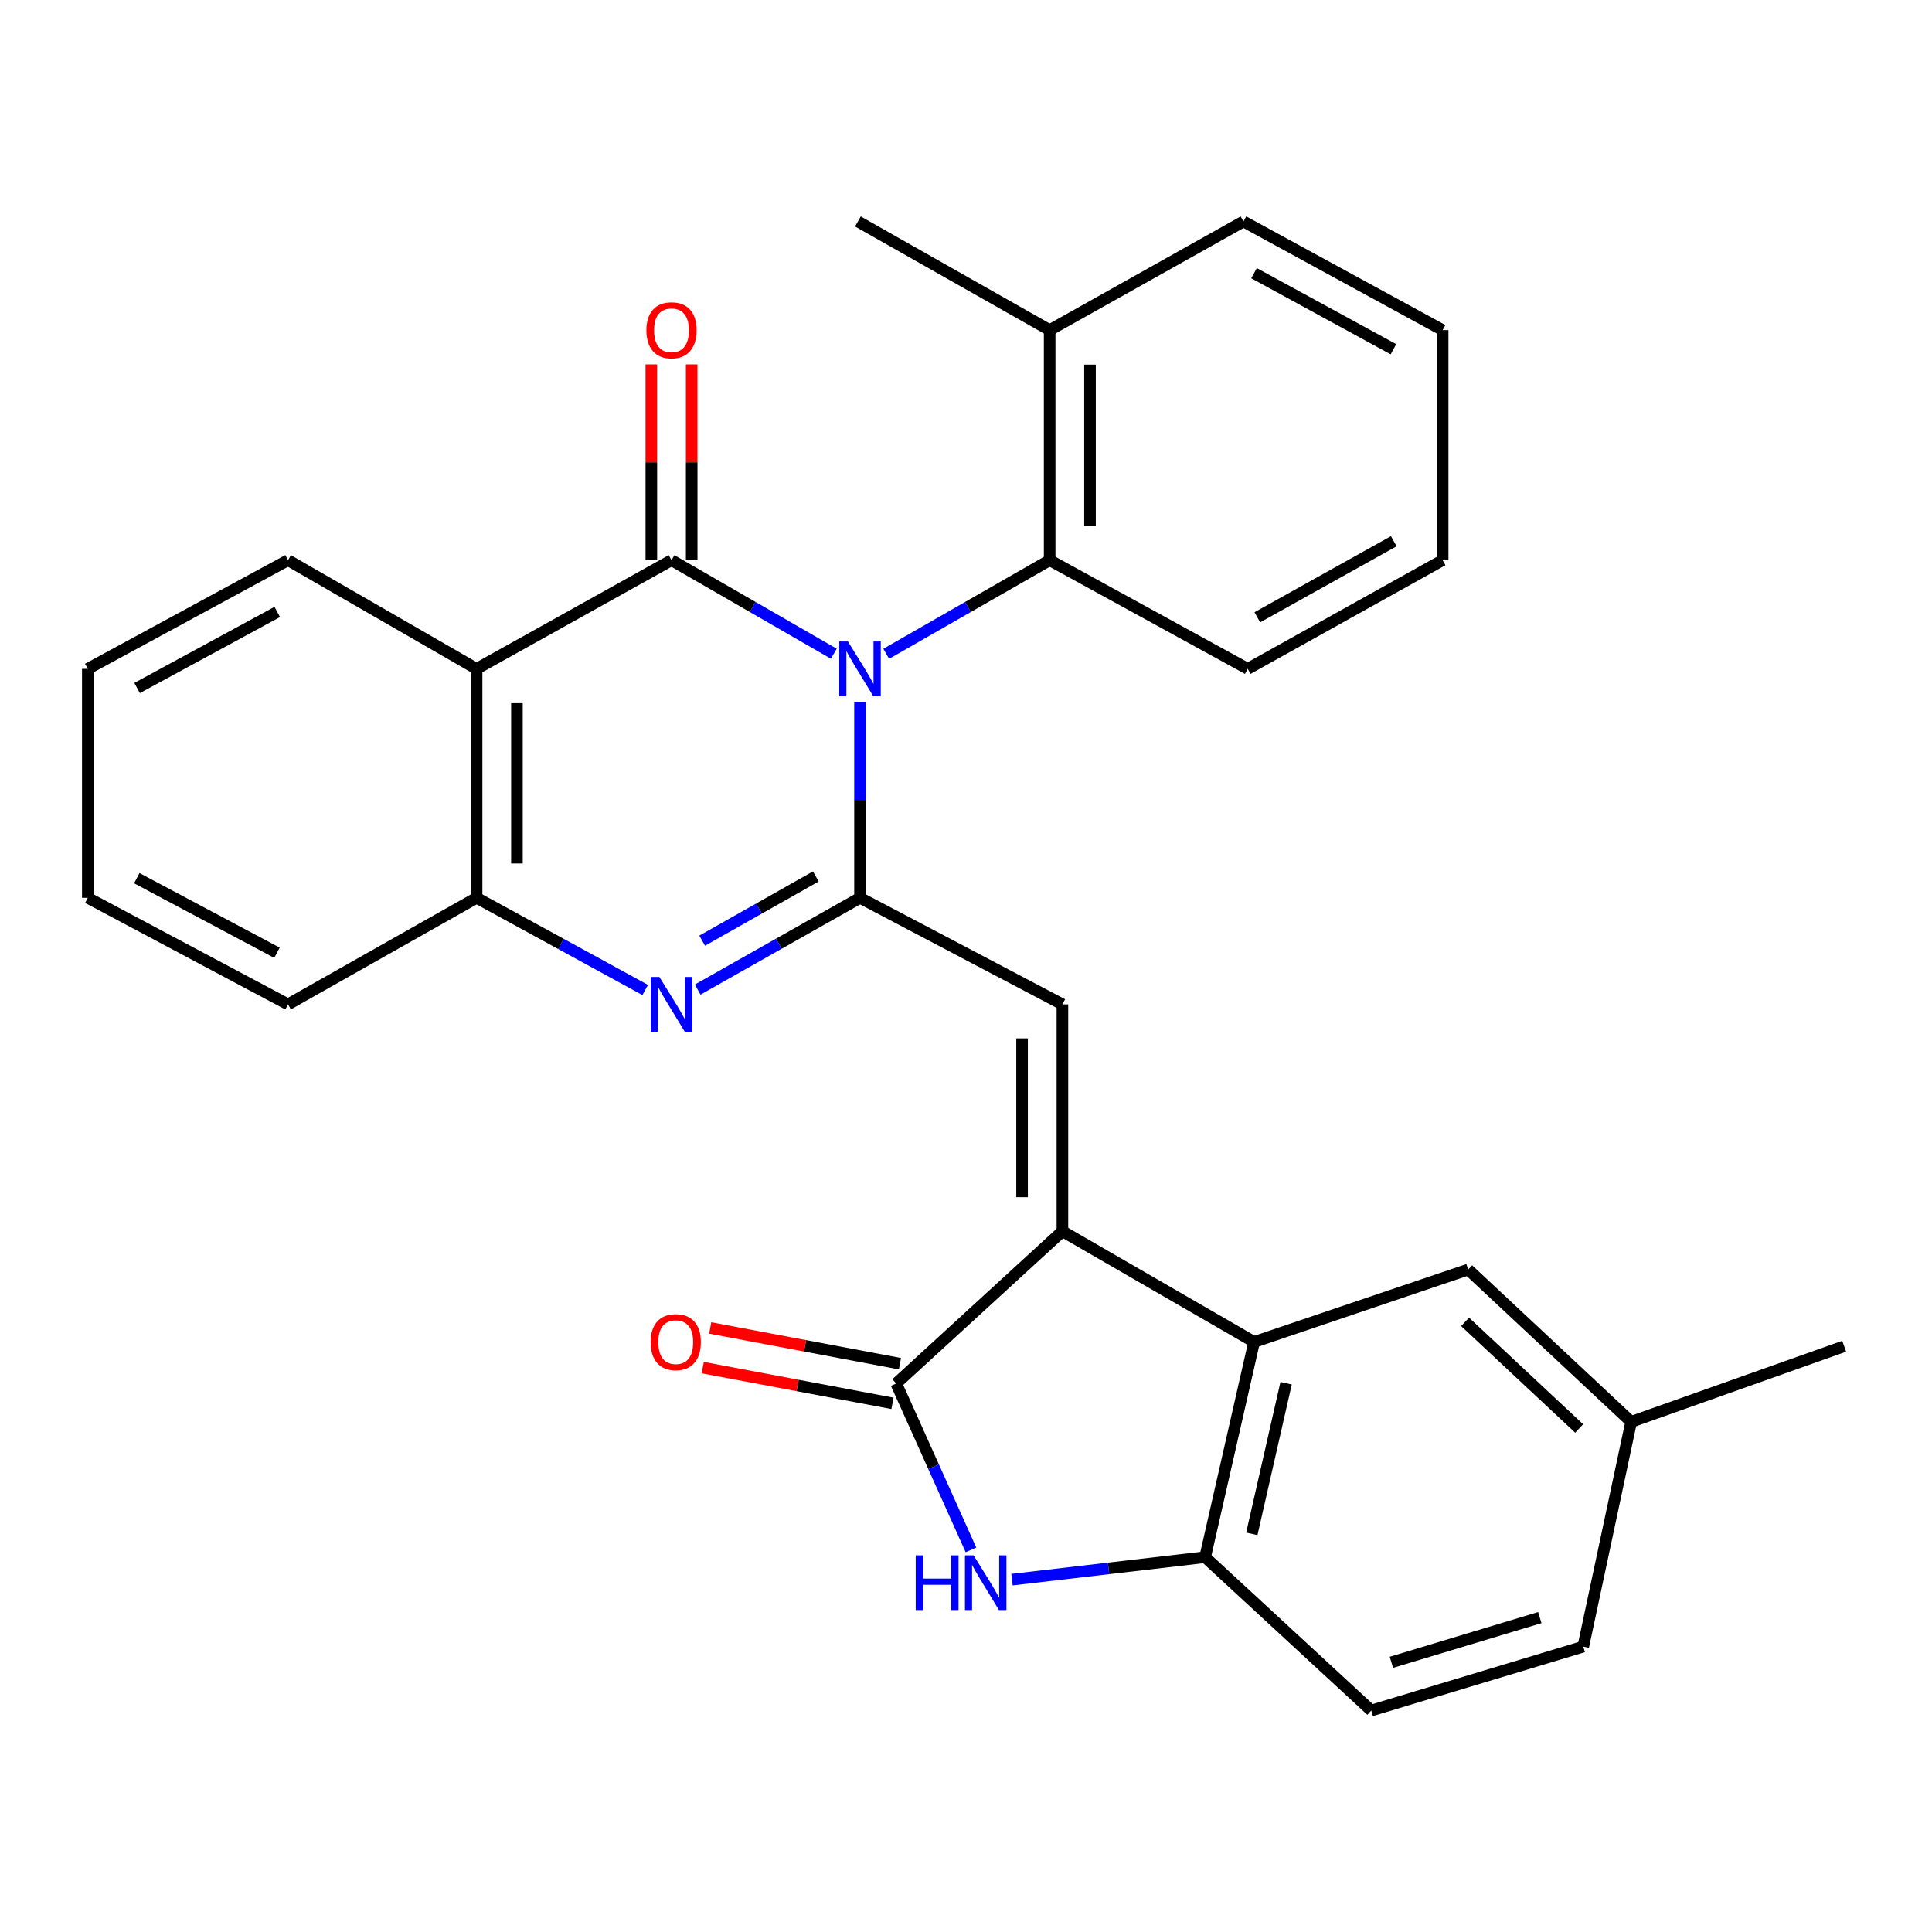 <?xml version='1.0' encoding='iso-8859-1'?>
<svg version='1.1' baseProfile='full'
              xmlns='http://www.w3.org/2000/svg'
                      xmlns:rdkit='http://www.rdkit.org/xml'
                      xmlns:xlink='http://www.w3.org/1999/xlink'
                  xml:space='preserve'
width='1000px' height='1000px' viewBox='0 0 1000 1000'>
<!-- END OF HEADER -->
<rect style='opacity:1.0;fill:#FFFFFF;stroke:none' width='1000' height='1000' x='0' y='0'> </rect>
<path class='bond-0' d='M 445.143,363.307 L 445.143,414.012' style='fill:none;fill-rule:evenodd;stroke:#0000FF;stroke-width:6px;stroke-linecap:butt;stroke-linejoin:miter;stroke-opacity:1' />
<path class='bond-0' d='M 445.143,414.012 L 445.143,464.716' style='fill:none;fill-rule:evenodd;stroke:#000000;stroke-width:6px;stroke-linecap:butt;stroke-linejoin:miter;stroke-opacity:1' />
<path class='bond-1' d='M 431.587,338.37 L 389.582,314.158' style='fill:none;fill-rule:evenodd;stroke:#0000FF;stroke-width:6px;stroke-linecap:butt;stroke-linejoin:miter;stroke-opacity:1' />
<path class='bond-1' d='M 389.582,314.158 L 347.576,289.946' style='fill:none;fill-rule:evenodd;stroke:#000000;stroke-width:6px;stroke-linecap:butt;stroke-linejoin:miter;stroke-opacity:1' />
<path class='bond-11' d='M 458.711,338.41 L 501.006,314.178' style='fill:none;fill-rule:evenodd;stroke:#0000FF;stroke-width:6px;stroke-linecap:butt;stroke-linejoin:miter;stroke-opacity:1' />
<path class='bond-11' d='M 501.006,314.178 L 543.301,289.946' style='fill:none;fill-rule:evenodd;stroke:#000000;stroke-width:6px;stroke-linecap:butt;stroke-linejoin:miter;stroke-opacity:1' />
<path class='bond-3' d='M 445.143,464.716 L 403.13,488.458' style='fill:none;fill-rule:evenodd;stroke:#000000;stroke-width:6px;stroke-linecap:butt;stroke-linejoin:miter;stroke-opacity:1' />
<path class='bond-3' d='M 403.13,488.458 L 361.118,512.2' style='fill:none;fill-rule:evenodd;stroke:#0000FF;stroke-width:6px;stroke-linecap:butt;stroke-linejoin:miter;stroke-opacity:1' />
<path class='bond-3' d='M 422.264,453.656 L 392.855,470.276' style='fill:none;fill-rule:evenodd;stroke:#000000;stroke-width:6px;stroke-linecap:butt;stroke-linejoin:miter;stroke-opacity:1' />
<path class='bond-3' d='M 392.855,470.276 L 363.446,486.895' style='fill:none;fill-rule:evenodd;stroke:#0000FF;stroke-width:6px;stroke-linecap:butt;stroke-linejoin:miter;stroke-opacity:1' />
<path class='bond-4' d='M 445.143,464.716 L 549.903,519.852' style='fill:none;fill-rule:evenodd;stroke:#000000;stroke-width:6px;stroke-linecap:butt;stroke-linejoin:miter;stroke-opacity:1' />
<path class='bond-6' d='M 347.576,289.946 L 246.679,346.184' style='fill:none;fill-rule:evenodd;stroke:#000000;stroke-width:6px;stroke-linecap:butt;stroke-linejoin:miter;stroke-opacity:1' />
<path class='bond-12' d='M 358.018,289.946 L 358.018,239.275' style='fill:none;fill-rule:evenodd;stroke:#000000;stroke-width:6px;stroke-linecap:butt;stroke-linejoin:miter;stroke-opacity:1' />
<path class='bond-12' d='M 358.018,239.275 L 358.018,188.605' style='fill:none;fill-rule:evenodd;stroke:#FF0000;stroke-width:6px;stroke-linecap:butt;stroke-linejoin:miter;stroke-opacity:1' />
<path class='bond-12' d='M 337.134,289.946 L 337.134,239.275' style='fill:none;fill-rule:evenodd;stroke:#000000;stroke-width:6px;stroke-linecap:butt;stroke-linejoin:miter;stroke-opacity:1' />
<path class='bond-12' d='M 337.134,239.275 L 337.134,188.605' style='fill:none;fill-rule:evenodd;stroke:#FF0000;stroke-width:6px;stroke-linecap:butt;stroke-linejoin:miter;stroke-opacity:1' />
<path class='bond-2' d='M 549.903,637.271 L 549.903,519.852' style='fill:none;fill-rule:evenodd;stroke:#000000;stroke-width:6px;stroke-linecap:butt;stroke-linejoin:miter;stroke-opacity:1' />
<path class='bond-2' d='M 529.018,619.658 L 529.018,537.465' style='fill:none;fill-rule:evenodd;stroke:#000000;stroke-width:6px;stroke-linecap:butt;stroke-linejoin:miter;stroke-opacity:1' />
<path class='bond-5' d='M 549.903,637.271 L 463.881,716.111' style='fill:none;fill-rule:evenodd;stroke:#000000;stroke-width:6px;stroke-linecap:butt;stroke-linejoin:miter;stroke-opacity:1' />
<path class='bond-8' d='M 549.903,637.271 L 649.129,694.611' style='fill:none;fill-rule:evenodd;stroke:#000000;stroke-width:6px;stroke-linecap:butt;stroke-linejoin:miter;stroke-opacity:1' />
<path class='bond-29' d='M 333.962,512.412 L 290.32,488.564' style='fill:none;fill-rule:evenodd;stroke:#0000FF;stroke-width:6px;stroke-linecap:butt;stroke-linejoin:miter;stroke-opacity:1' />
<path class='bond-29' d='M 290.32,488.564 L 246.679,464.716' style='fill:none;fill-rule:evenodd;stroke:#000000;stroke-width:6px;stroke-linecap:butt;stroke-linejoin:miter;stroke-opacity:1' />
<path class='bond-7' d='M 463.881,716.111 L 483.224,759.163' style='fill:none;fill-rule:evenodd;stroke:#000000;stroke-width:6px;stroke-linecap:butt;stroke-linejoin:miter;stroke-opacity:1' />
<path class='bond-7' d='M 483.224,759.163 L 502.567,802.215' style='fill:none;fill-rule:evenodd;stroke:#0000FF;stroke-width:6px;stroke-linecap:butt;stroke-linejoin:miter;stroke-opacity:1' />
<path class='bond-13' d='M 465.814,705.849 L 416.71,696.597' style='fill:none;fill-rule:evenodd;stroke:#000000;stroke-width:6px;stroke-linecap:butt;stroke-linejoin:miter;stroke-opacity:1' />
<path class='bond-13' d='M 416.71,696.597 L 367.605,687.346' style='fill:none;fill-rule:evenodd;stroke:#FF0000;stroke-width:6px;stroke-linecap:butt;stroke-linejoin:miter;stroke-opacity:1' />
<path class='bond-13' d='M 461.948,726.373 L 412.843,717.121' style='fill:none;fill-rule:evenodd;stroke:#000000;stroke-width:6px;stroke-linecap:butt;stroke-linejoin:miter;stroke-opacity:1' />
<path class='bond-13' d='M 412.843,717.121 L 363.738,707.869' style='fill:none;fill-rule:evenodd;stroke:#FF0000;stroke-width:6px;stroke-linecap:butt;stroke-linejoin:miter;stroke-opacity:1' />
<path class='bond-9' d='M 246.679,346.184 L 246.679,464.716' style='fill:none;fill-rule:evenodd;stroke:#000000;stroke-width:6px;stroke-linecap:butt;stroke-linejoin:miter;stroke-opacity:1' />
<path class='bond-9' d='M 267.564,363.964 L 267.564,446.936' style='fill:none;fill-rule:evenodd;stroke:#000000;stroke-width:6px;stroke-linecap:butt;stroke-linejoin:miter;stroke-opacity:1' />
<path class='bond-18' d='M 246.679,346.184 L 149.089,289.946' style='fill:none;fill-rule:evenodd;stroke:#000000;stroke-width:6px;stroke-linecap:butt;stroke-linejoin:miter;stroke-opacity:1' />
<path class='bond-32' d='M 523.797,817.618 L 573.781,811.802' style='fill:none;fill-rule:evenodd;stroke:#0000FF;stroke-width:6px;stroke-linecap:butt;stroke-linejoin:miter;stroke-opacity:1' />
<path class='bond-32' d='M 573.781,811.802 L 623.765,805.985' style='fill:none;fill-rule:evenodd;stroke:#000000;stroke-width:6px;stroke-linecap:butt;stroke-linejoin:miter;stroke-opacity:1' />
<path class='bond-10' d='M 649.129,694.611 L 623.765,805.985' style='fill:none;fill-rule:evenodd;stroke:#000000;stroke-width:6px;stroke-linecap:butt;stroke-linejoin:miter;stroke-opacity:1' />
<path class='bond-10' d='M 665.688,715.955 L 647.933,793.916' style='fill:none;fill-rule:evenodd;stroke:#000000;stroke-width:6px;stroke-linecap:butt;stroke-linejoin:miter;stroke-opacity:1' />
<path class='bond-14' d='M 649.129,694.611 L 759.934,657.111' style='fill:none;fill-rule:evenodd;stroke:#000000;stroke-width:6px;stroke-linecap:butt;stroke-linejoin:miter;stroke-opacity:1' />
<path class='bond-21' d='M 246.679,464.716 L 149.089,519.852' style='fill:none;fill-rule:evenodd;stroke:#000000;stroke-width:6px;stroke-linecap:butt;stroke-linejoin:miter;stroke-opacity:1' />
<path class='bond-16' d='M 623.765,805.985 L 709.753,885.37' style='fill:none;fill-rule:evenodd;stroke:#000000;stroke-width:6px;stroke-linecap:butt;stroke-linejoin:miter;stroke-opacity:1' />
<path class='bond-15' d='M 543.301,289.946 L 543.301,170.868' style='fill:none;fill-rule:evenodd;stroke:#000000;stroke-width:6px;stroke-linecap:butt;stroke-linejoin:miter;stroke-opacity:1' />
<path class='bond-15' d='M 564.186,272.084 L 564.186,188.729' style='fill:none;fill-rule:evenodd;stroke:#000000;stroke-width:6px;stroke-linecap:butt;stroke-linejoin:miter;stroke-opacity:1' />
<path class='bond-20' d='M 543.301,289.946 L 645.822,346.184' style='fill:none;fill-rule:evenodd;stroke:#000000;stroke-width:6px;stroke-linecap:butt;stroke-linejoin:miter;stroke-opacity:1' />
<path class='bond-17' d='M 759.934,657.111 L 844.285,735.952' style='fill:none;fill-rule:evenodd;stroke:#000000;stroke-width:6px;stroke-linecap:butt;stroke-linejoin:miter;stroke-opacity:1' />
<path class='bond-17' d='M 758.326,684.195 L 817.372,739.383' style='fill:none;fill-rule:evenodd;stroke:#000000;stroke-width:6px;stroke-linecap:butt;stroke-linejoin:miter;stroke-opacity:1' />
<path class='bond-22' d='M 543.301,170.868 L 444.052,114.63' style='fill:none;fill-rule:evenodd;stroke:#000000;stroke-width:6px;stroke-linecap:butt;stroke-linejoin:miter;stroke-opacity:1' />
<path class='bond-23' d='M 543.301,170.868 L 643.618,114.63' style='fill:none;fill-rule:evenodd;stroke:#000000;stroke-width:6px;stroke-linecap:butt;stroke-linejoin:miter;stroke-opacity:1' />
<path class='bond-33' d='M 709.753,885.37 L 819.491,852.291' style='fill:none;fill-rule:evenodd;stroke:#000000;stroke-width:6px;stroke-linecap:butt;stroke-linejoin:miter;stroke-opacity:1' />
<path class='bond-33' d='M 720.186,860.413 L 797.002,837.257' style='fill:none;fill-rule:evenodd;stroke:#000000;stroke-width:6px;stroke-linecap:butt;stroke-linejoin:miter;stroke-opacity:1' />
<path class='bond-19' d='M 844.285,735.952 L 819.491,852.291' style='fill:none;fill-rule:evenodd;stroke:#000000;stroke-width:6px;stroke-linecap:butt;stroke-linejoin:miter;stroke-opacity:1' />
<path class='bond-24' d='M 844.285,735.952 L 954.545,696.816' style='fill:none;fill-rule:evenodd;stroke:#000000;stroke-width:6px;stroke-linecap:butt;stroke-linejoin:miter;stroke-opacity:1' />
<path class='bond-25' d='M 149.089,289.946 L 45.455,346.184' style='fill:none;fill-rule:evenodd;stroke:#000000;stroke-width:6px;stroke-linecap:butt;stroke-linejoin:miter;stroke-opacity:1' />
<path class='bond-25' d='M 143.505,316.738 L 70.961,356.104' style='fill:none;fill-rule:evenodd;stroke:#000000;stroke-width:6px;stroke-linecap:butt;stroke-linejoin:miter;stroke-opacity:1' />
<path class='bond-26' d='M 645.822,346.184 L 746.707,289.946' style='fill:none;fill-rule:evenodd;stroke:#000000;stroke-width:6px;stroke-linecap:butt;stroke-linejoin:miter;stroke-opacity:1' />
<path class='bond-26' d='M 650.786,319.506 L 721.406,280.139' style='fill:none;fill-rule:evenodd;stroke:#000000;stroke-width:6px;stroke-linecap:butt;stroke-linejoin:miter;stroke-opacity:1' />
<path class='bond-31' d='M 149.089,519.852 L 45.455,464.716' style='fill:none;fill-rule:evenodd;stroke:#000000;stroke-width:6px;stroke-linecap:butt;stroke-linejoin:miter;stroke-opacity:1' />
<path class='bond-31' d='M 143.353,493.144 L 70.809,454.549' style='fill:none;fill-rule:evenodd;stroke:#000000;stroke-width:6px;stroke-linecap:butt;stroke-linejoin:miter;stroke-opacity:1' />
<path class='bond-30' d='M 643.618,114.63 L 746.707,170.868' style='fill:none;fill-rule:evenodd;stroke:#000000;stroke-width:6px;stroke-linecap:butt;stroke-linejoin:miter;stroke-opacity:1' />
<path class='bond-30' d='M 649.079,141.399 L 721.242,180.766' style='fill:none;fill-rule:evenodd;stroke:#000000;stroke-width:6px;stroke-linecap:butt;stroke-linejoin:miter;stroke-opacity:1' />
<path class='bond-27' d='M 45.455,346.184 L 45.455,464.716' style='fill:none;fill-rule:evenodd;stroke:#000000;stroke-width:6px;stroke-linecap:butt;stroke-linejoin:miter;stroke-opacity:1' />
<path class='bond-28' d='M 746.707,289.946 L 746.707,170.868' style='fill:none;fill-rule:evenodd;stroke:#000000;stroke-width:6px;stroke-linecap:butt;stroke-linejoin:miter;stroke-opacity:1' />
<path  class='atom-0' d='M 438.883 332.024
L 448.163 347.024
Q 449.083 348.504, 450.563 351.184
Q 452.043 353.864, 452.123 354.024
L 452.123 332.024
L 455.883 332.024
L 455.883 360.344
L 452.003 360.344
L 442.043 343.944
Q 440.883 342.024, 439.643 339.824
Q 438.443 337.624, 438.083 336.944
L 438.083 360.344
L 434.403 360.344
L 434.403 332.024
L 438.883 332.024
' fill='#0000FF'/>
<path  class='atom-4' d='M 341.316 505.692
L 350.596 520.692
Q 351.516 522.172, 352.996 524.852
Q 354.476 527.532, 354.556 527.692
L 354.556 505.692
L 358.316 505.692
L 358.316 534.012
L 354.436 534.012
L 344.476 517.612
Q 343.316 515.692, 342.076 513.492
Q 340.876 511.292, 340.516 510.612
L 340.516 534.012
L 336.836 534.012
L 336.836 505.692
L 341.316 505.692
' fill='#0000FF'/>
<path  class='atom-8' d='M 473.979 805.041
L 477.819 805.041
L 477.819 817.081
L 492.299 817.081
L 492.299 805.041
L 496.139 805.041
L 496.139 833.361
L 492.299 833.361
L 492.299 820.281
L 477.819 820.281
L 477.819 833.361
L 473.979 833.361
L 473.979 805.041
' fill='#0000FF'/>
<path  class='atom-8' d='M 503.939 805.041
L 513.219 820.041
Q 514.139 821.521, 515.619 824.201
Q 517.099 826.881, 517.179 827.041
L 517.179 805.041
L 520.939 805.041
L 520.939 833.361
L 517.059 833.361
L 507.099 816.961
Q 505.939 815.041, 504.699 812.841
Q 503.499 810.641, 503.139 809.961
L 503.139 833.361
L 499.459 833.361
L 499.459 805.041
L 503.939 805.041
' fill='#0000FF'/>
<path  class='atom-13' d='M 334.576 170.948
Q 334.576 164.148, 337.936 160.348
Q 341.296 156.548, 347.576 156.548
Q 353.856 156.548, 357.216 160.348
Q 360.576 164.148, 360.576 170.948
Q 360.576 177.828, 357.176 181.748
Q 353.776 185.628, 347.576 185.628
Q 341.336 185.628, 337.936 181.748
Q 334.576 177.868, 334.576 170.948
M 347.576 182.428
Q 351.896 182.428, 354.216 179.548
Q 356.576 176.628, 356.576 170.948
Q 356.576 165.388, 354.216 162.588
Q 351.896 159.748, 347.576 159.748
Q 343.256 159.748, 340.896 162.548
Q 338.576 165.348, 338.576 170.948
Q 338.576 176.668, 340.896 179.548
Q 343.256 182.428, 347.576 182.428
' fill='#FF0000'/>
<path  class='atom-14' d='M 336.769 694.691
Q 336.769 687.891, 340.129 684.091
Q 343.489 680.291, 349.769 680.291
Q 356.049 680.291, 359.409 684.091
Q 362.769 687.891, 362.769 694.691
Q 362.769 701.571, 359.369 705.491
Q 355.969 709.371, 349.769 709.371
Q 343.529 709.371, 340.129 705.491
Q 336.769 701.611, 336.769 694.691
M 349.769 706.171
Q 354.089 706.171, 356.409 703.291
Q 358.769 700.371, 358.769 694.691
Q 358.769 689.131, 356.409 686.331
Q 354.089 683.491, 349.769 683.491
Q 345.449 683.491, 343.089 686.291
Q 340.769 689.091, 340.769 694.691
Q 340.769 700.411, 343.089 703.291
Q 345.449 706.171, 349.769 706.171
' fill='#FF0000'/>
</svg>

